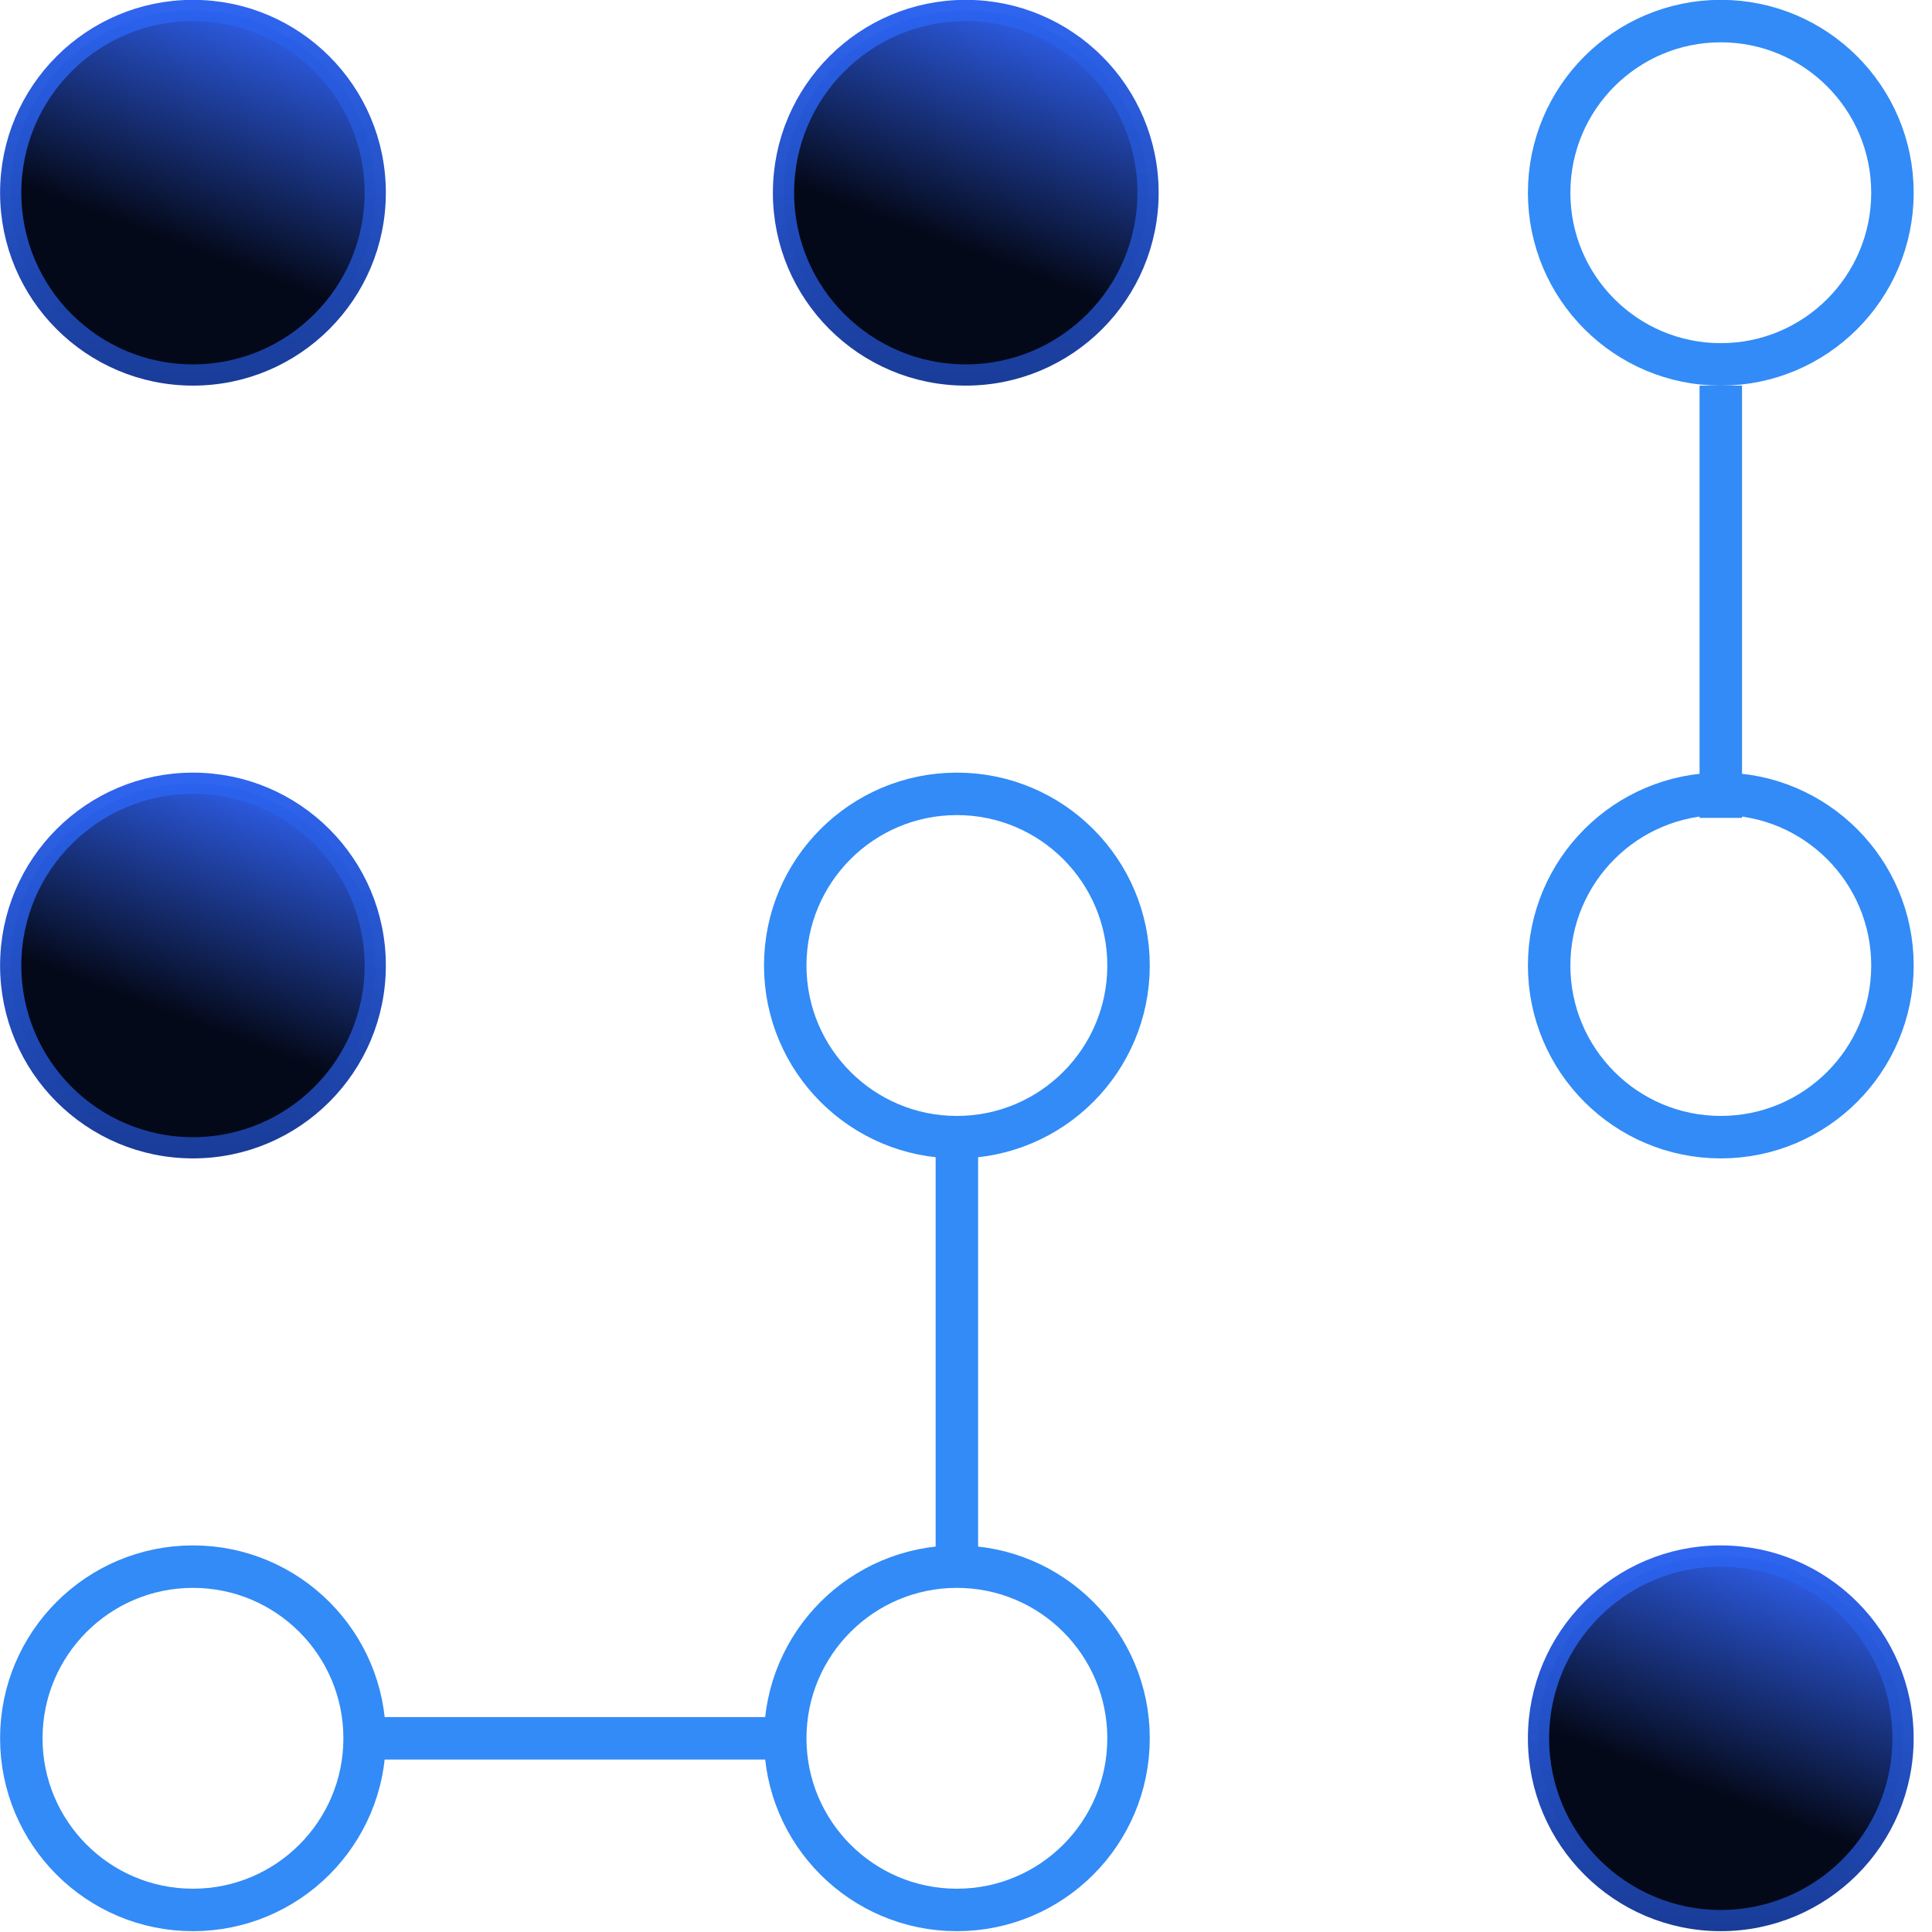 <svg width="91" height="91" viewBox="0 0 91 91" fill="none" xmlns="http://www.w3.org/2000/svg">
<circle cx="9.089" cy="9.078" r="8.585" fill="url(#paint0_linear_1716_52)" stroke="url(#paint1_linear_1716_52)"/>
<circle cx="9.089" cy="45.477" r="8.585" fill="url(#paint2_linear_1716_52)" stroke="url(#paint3_linear_1716_52)"/>
<circle cx="81.051" cy="81.876" r="8.585" fill="url(#paint4_linear_1716_52)" stroke="url(#paint5_linear_1716_52)"/>
<circle cx="45.489" cy="9.078" r="8.585" fill="url(#paint6_linear_1716_52)" stroke="url(#paint7_linear_1716_52)"/>
<circle cx="81.052" cy="9.078" r="8.085" stroke="#328BF6" stroke-width="2"/>
<circle cx="81.052" cy="45.477" r="8.085" stroke="#328BF6" stroke-width="2"/>
<circle cx="45.071" cy="45.477" r="8.085" stroke="#328BF6" stroke-width="2"/>
<circle cx="45.071" cy="81.876" r="8.085" stroke="#328BF6" stroke-width="2"/>
<circle cx="9.089" cy="81.876" r="8.085" stroke="#328BF6" stroke-width="2"/>
<path d="M45.07 53.911V74.272" stroke="#328BF6" stroke-width="2"/>
<path d="M37.152 81.877L16.791 81.877" stroke="#328BF6" stroke-width="2"/>
<path d="M81.052 18.163V38.524" stroke="#328BF6" stroke-width="2"/>
<defs>
<linearGradient id="paint0_linear_1716_52" x1="9.089" y1="-0.008" x2="5.205" y2="10.274" gradientUnits="userSpaceOnUse">
<stop stop-color="#2D5BE2"/>
<stop offset="1" stop-color="#040919"/>
</linearGradient>
<linearGradient id="paint1_linear_1716_52" x1="9.089" y1="-0.008" x2="9.089" y2="18.163" gradientUnits="userSpaceOnUse">
<stop stop-color="#2B63F1" stop-opacity="0.98"/>
<stop offset="1" stop-color="#193C98"/>
</linearGradient>
<linearGradient id="paint2_linear_1716_52" x1="9.089" y1="36.392" x2="5.205" y2="46.674" gradientUnits="userSpaceOnUse">
<stop stop-color="#2D5BE2"/>
<stop offset="1" stop-color="#040919"/>
</linearGradient>
<linearGradient id="paint3_linear_1716_52" x1="9.089" y1="36.392" x2="9.089" y2="54.562" gradientUnits="userSpaceOnUse">
<stop stop-color="#2B63F1" stop-opacity="0.98"/>
<stop offset="1" stop-color="#193C98"/>
</linearGradient>
<linearGradient id="paint4_linear_1716_52" x1="81.051" y1="72.791" x2="77.167" y2="83.073" gradientUnits="userSpaceOnUse">
<stop stop-color="#2D5BE2"/>
<stop offset="1" stop-color="#040919"/>
</linearGradient>
<linearGradient id="paint5_linear_1716_52" x1="81.051" y1="72.791" x2="81.051" y2="90.962" gradientUnits="userSpaceOnUse">
<stop stop-color="#2B63F1" stop-opacity="0.98"/>
<stop offset="1" stop-color="#193C98"/>
</linearGradient>
<linearGradient id="paint6_linear_1716_52" x1="45.489" y1="-0.008" x2="41.605" y2="10.274" gradientUnits="userSpaceOnUse">
<stop stop-color="#2D5BE2"/>
<stop offset="1" stop-color="#040919"/>
</linearGradient>
<linearGradient id="paint7_linear_1716_52" x1="45.489" y1="-0.008" x2="45.489" y2="18.163" gradientUnits="userSpaceOnUse">
<stop stop-color="#2B63F1" stop-opacity="0.98"/>
<stop offset="1" stop-color="#193C98"/>
</linearGradient>
</defs>
</svg>
